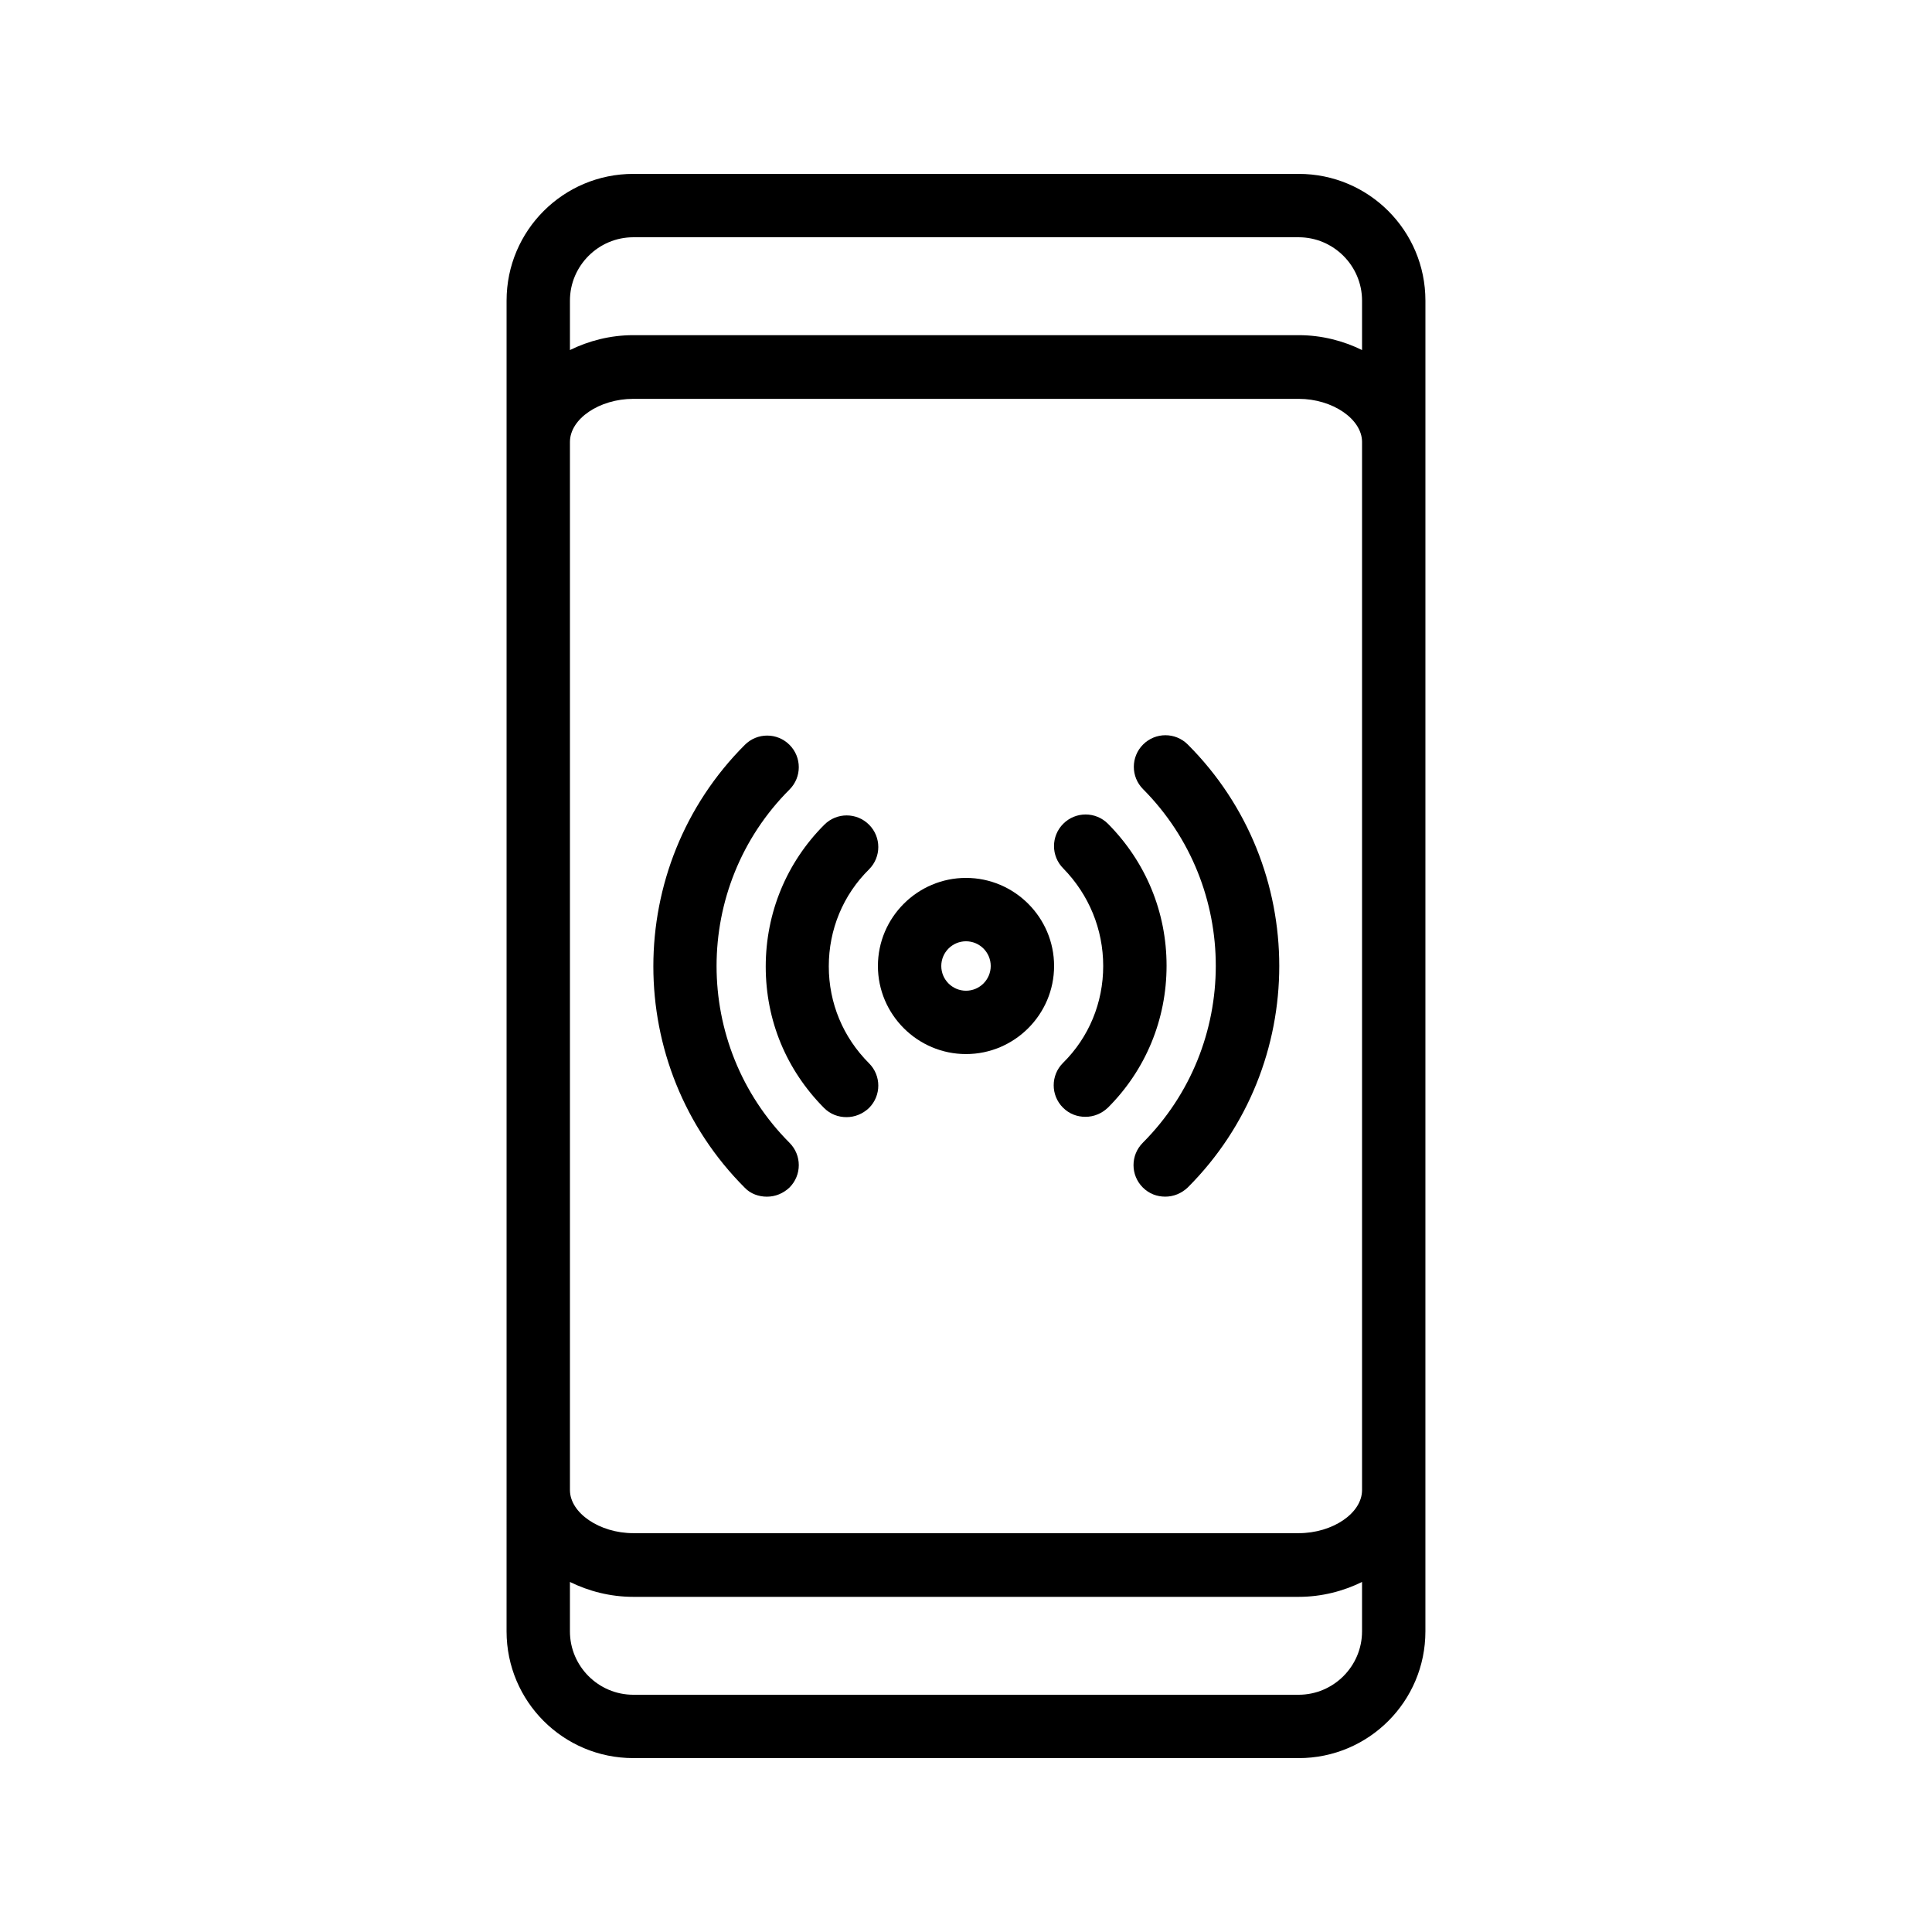 <?xml version="1.0" encoding="UTF-8"?>
<!-- Uploaded to: SVG Repo, www.svgrepo.com, Generator: SVG Repo Mixer Tools -->
<svg fill="#000000" width="800px" height="800px" version="1.1" viewBox="144 144 512 512" xmlns="http://www.w3.org/2000/svg">
 <g>
  <path d="m311.83 609.92h176.33c18.559 0 33.586-15.031 33.586-33.586v-37.449l0.004-277.77v-37.449c0-18.559-15.031-33.586-33.586-33.586h-176.33c-18.559 0-33.586 15.031-33.586 33.586v315.21l-0.004 37.453c0 18.559 15.027 33.586 33.586 33.586zm176.33-16.793h-176.33c-9.238 0-16.793-7.559-16.793-16.793v-13.098c4.953 2.434 10.664 3.945 16.793 3.945h176.33c6.129 0 11.84-1.512 16.793-3.945v13.098c0 9.234-7.555 16.793-16.793 16.793zm-193.12-332.01c0-6.129 7.809-11.418 16.793-11.418h176.33c8.984 0 16.793 5.375 16.793 11.418v277.77c0 6.129-7.809 11.418-16.793 11.418h-176.33c-8.984 0-16.793-5.375-16.793-11.418zm16.793-54.242h176.33c9.238 0 16.793 7.559 16.793 16.793v13.098c-4.953-2.434-10.664-3.945-16.793-3.945h-176.33c-6.129 0-11.84 1.512-16.793 3.945v-13.098c0-9.234 7.555-16.793 16.793-16.793z"/>
  <path d="m347.27 461.13c2.184 0 4.281-0.84 5.961-2.434 3.273-3.273 3.273-8.566 0-11.84-25.777-25.863-25.777-67.848 0-93.625 3.273-3.273 3.273-8.566 0-11.84-3.273-3.273-8.566-3.273-11.84 0-32.328 32.328-32.328 85.059 0 117.39 1.512 1.594 3.695 2.352 5.879 2.352z"/>
  <path d="m362.38 437.62c1.68 1.68 3.777 2.434 5.961 2.434s4.281-0.84 5.961-2.434c3.273-3.273 3.273-8.566 0-11.84-6.887-6.887-10.664-15.953-10.664-25.695 0-9.742 3.777-18.895 10.664-25.695 3.273-3.273 3.273-8.566 0-11.84-3.273-3.273-8.566-3.273-11.84 0-9.992 9.992-15.535 23.344-15.535 37.617 0.004 14.277 5.461 27.375 15.453 37.453z"/>
  <path d="m446.85 446.85c-3.273 3.273-3.273 8.566 0 11.84 1.68 1.68 3.777 2.434 5.961 2.434s4.281-0.84 5.961-2.434c32.328-32.328 32.328-85.059 0-117.39-3.273-3.273-8.566-3.273-11.84 0-3.273 3.273-3.273 8.566 0 11.84 25.699 25.863 25.699 67.848-0.082 93.707z"/>
  <path d="m436.36 400c0 9.742-3.777 18.895-10.664 25.695-3.273 3.273-3.273 8.566 0 11.84 1.68 1.68 3.777 2.434 5.961 2.434s4.281-0.84 5.961-2.434c9.992-9.992 15.535-23.344 15.535-37.617 0-14.273-5.543-27.543-15.535-37.617-3.273-3.273-8.566-3.273-11.84 0-3.273 3.273-3.273 8.566 0 11.84 6.805 6.965 10.582 16.117 10.582 25.859z"/>
  <path d="m400 423.34c12.848 0 23.344-10.496 23.344-23.344s-10.496-23.344-23.344-23.344-23.344 10.496-23.344 23.344 10.496 23.344 23.344 23.344zm0-29.891c3.609 0 6.551 2.938 6.551 6.551 0 3.609-2.938 6.551-6.551 6.551-3.609 0-6.551-2.938-6.551-6.551s2.938-6.551 6.551-6.551z"/>
 </g>
</svg>